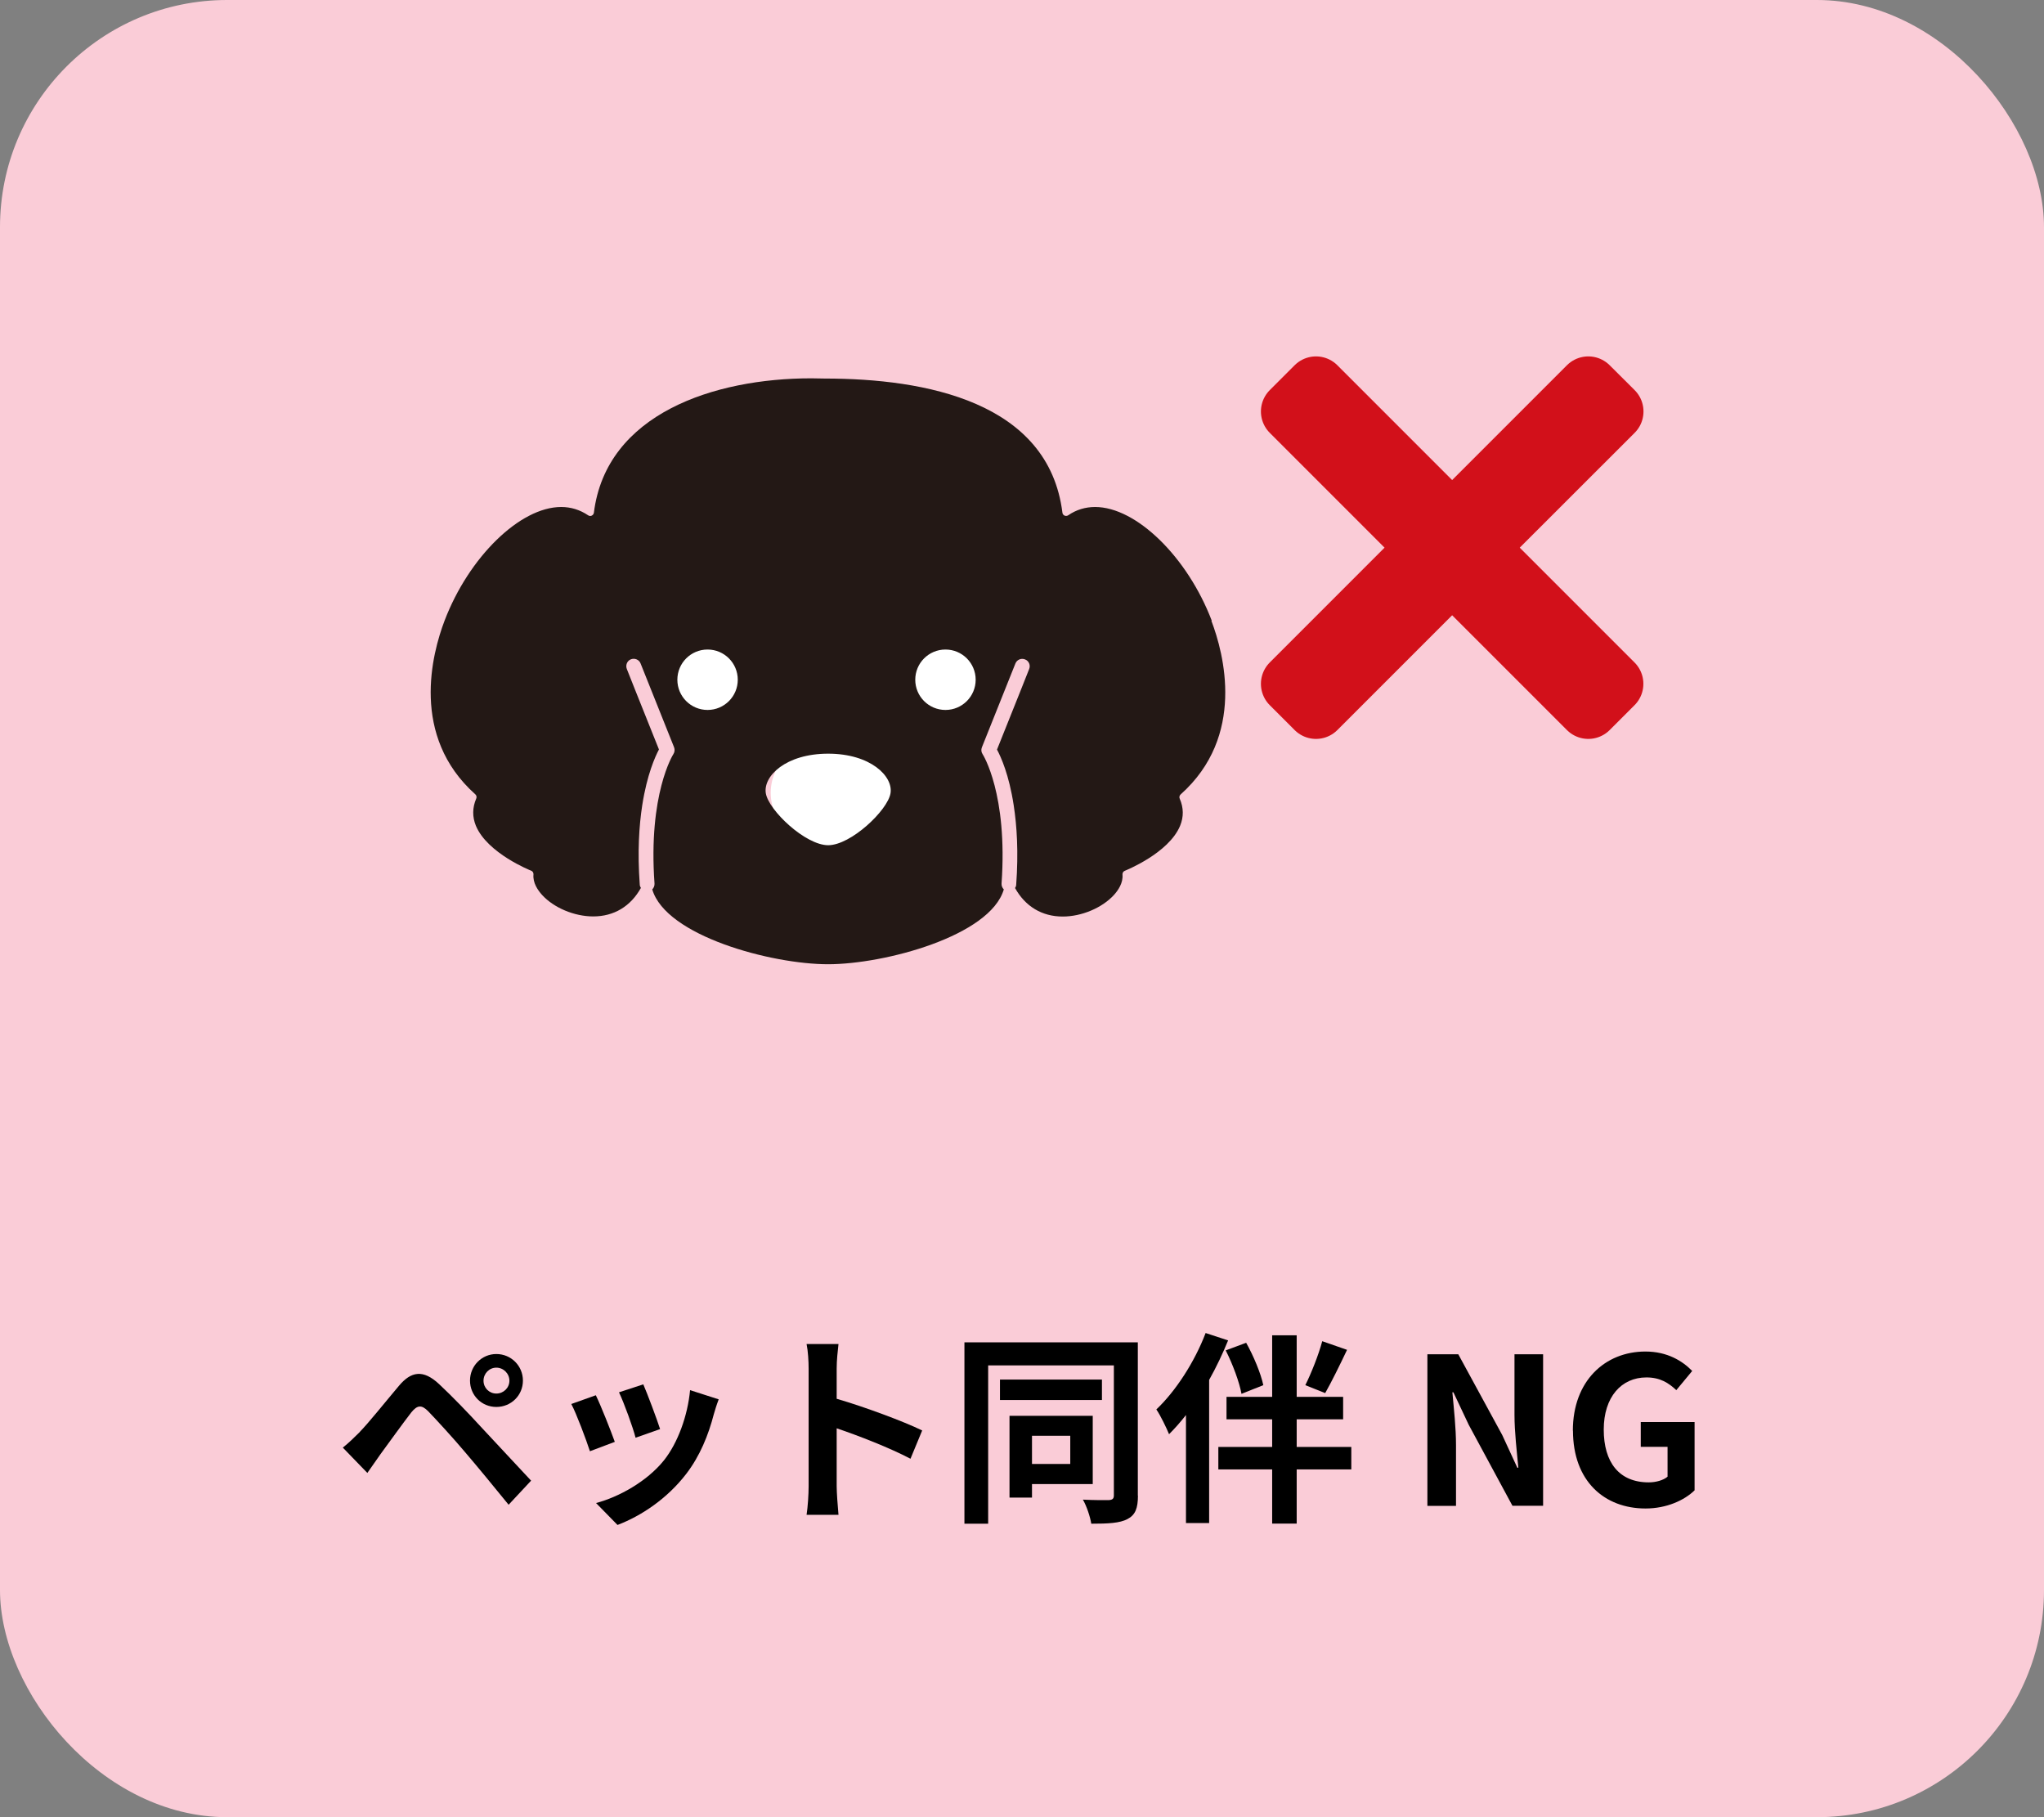 <?xml version="1.0" encoding="UTF-8"?>
<svg id="_レイヤー_2" data-name="レイヤー 2" xmlns="http://www.w3.org/2000/svg" viewBox="0 0 180 160">
  <rect x="0" y="0" width="180" height="160" fill="#808080" stroke="none"/>
  <g id="main">
    <rect x="0" width="180" height="160" rx="20" ry="20" fill="#faccd7" stroke-width="0"/>
    <g>
      <path d="M31.68,126.08c.81-.83,2.21-2.59,3.46-4.07,1.06-1.26,2.12-1.46,3.53-.14,1.21,1.13,2.59,2.57,3.67,3.75,1.21,1.28,3.04,3.28,4.43,4.75l-1.98,2.12c-1.21-1.49-2.74-3.35-3.8-4.59-1.04-1.24-2.65-2.99-3.29-3.65-.58-.58-.95-.54-1.48.11-.7.9-1.98,2.68-2.7,3.66-.41.58-.85,1.21-1.17,1.67l-2.16-2.23c.54-.43.94-.83,1.49-1.37ZM43.71,119.22c1.3,0,2.34,1.04,2.34,2.34s-1.04,2.32-2.34,2.32-2.32-1.03-2.32-2.32,1.03-2.34,2.32-2.34ZM43.71,122.7c.63,0,1.15-.5,1.15-1.13s-.52-1.15-1.15-1.15-1.13.52-1.13,1.15.5,1.13,1.13,1.13Z" fill="#000" stroke-width="0"/>
      <path d="M54.15,126.95l-2.2.83c-.31-.97-1.21-3.37-1.64-4.16l2.16-.77c.45.92,1.31,3.1,1.67,4.1ZM62.86,124.52c-.47,1.82-1.22,3.69-2.45,5.28-1.67,2.16-3.93,3.67-6.03,4.47l-1.89-1.93c1.98-.52,4.48-1.89,5.98-3.76,1.22-1.53,2.09-3.93,2.3-6.18l2.52.81c-.22.58-.32.95-.43,1.31ZM58.13,125.83l-2.16.76c-.22-.88-1.01-3.06-1.46-4l2.14-.7c.34.77,1.22,3.12,1.48,3.94Z" fill="#000" stroke-width="0"/>
      <path d="M71.21,120.5c0-.63-.05-1.53-.18-2.16h2.81c-.07.63-.16,1.42-.16,2.16v2.66c2.41.7,5.87,1.98,7.53,2.79l-1.03,2.49c-1.85-.97-4.55-2.02-6.5-2.68v5.1c0,.52.09,1.78.16,2.52h-2.81c.11-.72.18-1.8.18-2.52v-10.35Z" fill="#000" stroke-width="0"/>
      <path d="M100.21,131.68c0,1.12-.23,1.71-.92,2.07-.68.36-1.69.41-3.19.41-.09-.59-.41-1.57-.74-2.12.95.05,2,.05,2.3.04.31-.02.43-.13.43-.41v-11.45h-11.07v13.94h-2.09v-15.97h15.27v13.5ZM97.04,123.27h-8.98v-1.8h8.98v1.8ZM90.88,130.67v1.19h-1.98v-7.2h7.33v6.01h-5.35ZM90.88,126.42v2.48h3.37v-2.48h-3.37Z" fill="#000" stroke-width="0"/>
      <path d="M108.15,118.02c-.47,1.15-1.03,2.34-1.67,3.48v12.6h-2.04v-9.51c-.49.63-.99,1.19-1.49,1.69-.2-.5-.76-1.67-1.12-2.18,1.71-1.62,3.37-4.18,4.34-6.73l1.98.65ZM119,129.38h-4.81v4.77h-2.16v-4.77h-4.74v-1.98h4.74v-2.43h-4.02v-1.98h4.02v-5.42h2.16v5.42h4.09v1.98h-4.09v2.43h4.81v1.98ZM109.33,122.73c-.18-1.01-.77-2.61-1.39-3.83l1.8-.67c.65,1.15,1.3,2.72,1.51,3.73l-1.93.77ZM118.63,118.84c-.65,1.37-1.37,2.83-1.93,3.82l-1.75-.7c.52-1.04,1.17-2.67,1.49-3.87l2.18.76Z" fill="#000" stroke-width="0"/>
      <path d="M125.7,119.24h2.72l3.87,7.11,1.33,2.88h.09c-.13-1.39-.34-3.15-.34-4.66v-5.33h2.52v13.34h-2.7l-3.85-7.13-1.35-2.86h-.09c.13,1.44.32,3.12.32,4.65v5.35h-2.52v-13.34Z" fill="#000" stroke-width="0"/>
      <path d="M138.51,125.97c0-4.39,2.84-6.97,6.39-6.97,1.93,0,3.26.83,4.12,1.71l-1.4,1.69c-.67-.63-1.42-1.12-2.63-1.12-2.21,0-3.76,1.73-3.76,4.59s1.33,4.65,3.96,4.65c.63,0,1.28-.18,1.66-.5v-2.63h-2.36v-2.18h4.74v6.01c-.9.88-2.47,1.6-4.32,1.6-3.62,0-6.39-2.41-6.39-6.86Z" fill="#000" stroke-width="0"/>
    </g>
    <g>
      <polygon points="142.07 36.23 139.87 34.04 127.88 46.03 115.89 34.04 113.7 36.23 125.69 48.22 113.7 60.21 115.89 62.4 127.88 50.41 139.87 62.4 142.06 60.21 130.07 48.22 142.07 36.23" fill="#d2101a" stroke="#d2101a" stroke-linecap="round" stroke-linejoin="round" stroke-width="5.32"/>
      <ellipse cx="73.85" cy="69.8" rx="5.98" ry="5.1" fill="#fff" stroke-width="0"/>
      <ellipse cx="64.1" cy="59.83" rx="5.98" ry="5.1" fill="#fff" stroke-width="0"/>
      <ellipse cx="80.5" cy="59.83" rx="5.98" ry="5.1" fill="#fff" stroke-width="0"/>
      <path d="M106.71,54.65c-2.14-5.61-6.65-10.01-10.27-10.01-.86,0-1.66.24-2.37.73-.09.06-.21.07-.32.03-.1-.05-.18-.14-.19-.26-1.22-9.76-12.05-11.81-20.93-11.81-.4-.01-.79-.02-1.19-.02-8.54,0-18.05,3.11-19.14,11.83-.01.11-.09.21-.19.26-.1.05-.22.04-.32-.03-.71-.48-1.51-.73-2.37-.73-3.62,0-8.13,4.4-10.27,10.01-1.1,2.89-3.04,10.16,2.71,15.29.1.09.14.24.08.37-.35.81-.35,1.62-.03,2.4,1.01,2.42,4.82,3.94,4.86,3.95.14.05.22.19.21.33-.07.74.38,1.39.76,1.81,1.03,1.13,2.84,1.89,4.5,1.89,1.83,0,3.3-.89,4.2-2.51-.05-.09-.1-.18-.1-.29-.21-2.88-.06-5.19.22-7,.42-2.69,1.14-4.28,1.47-4.9l-2.1-5.25-.73-1.84c-.13-.34.03-.72.36-.85.34-.13.72.03.85.36l2.95,7.38c.08.2.06.43-.06.61-.02.03-2.23,3.51-1.66,11.4.01.2-.07.38-.2.51,1.2,4.1,10.49,6.59,15.48,6.59s14.28-2.49,15.48-6.59c-.13-.13-.21-.31-.2-.51.56-7.89-1.64-11.36-1.67-11.4-.12-.18-.14-.4-.06-.6l2.95-7.38c.13-.33.51-.5.85-.36.34.13.5.51.36.85l-.73,1.84-2.1,5.25c.34.63,1.06,2.21,1.47,4.9.28,1.82.43,4.13.22,7,0,.11-.05.21-.1.29.9,1.62,2.37,2.51,4.2,2.51,1.66,0,3.46-.76,4.5-1.89.38-.42.83-1.07.76-1.81-.01-.14.07-.28.21-.33.04-.02,3.85-1.53,4.86-3.95.33-.79.32-1.6-.03-2.4-.06-.13-.02-.28.08-.37,5.75-5.13,3.81-12.4,2.71-15.29ZM62.31,62.51c-1.47,0-2.66-1.19-2.66-2.66s1.19-2.66,2.66-2.66,2.66,1.19,2.66,2.66-1.19,2.66-2.66,2.66ZM72.93,74.42c-2,0-5.24-3.07-5.49-4.57-.25-1.5,1.75-3.49,5.49-3.49s5.74,2,5.49,3.49c-.25,1.5-3.49,4.57-5.49,4.57ZM83.26,62.51c-1.47,0-2.66-1.19-2.66-2.66s1.19-2.66,2.66-2.66,2.66,1.19,2.66,2.66-1.19,2.66-2.66,2.66Z" fill="#231815" stroke-width="0"/>
    </g>
  </g>
</svg>